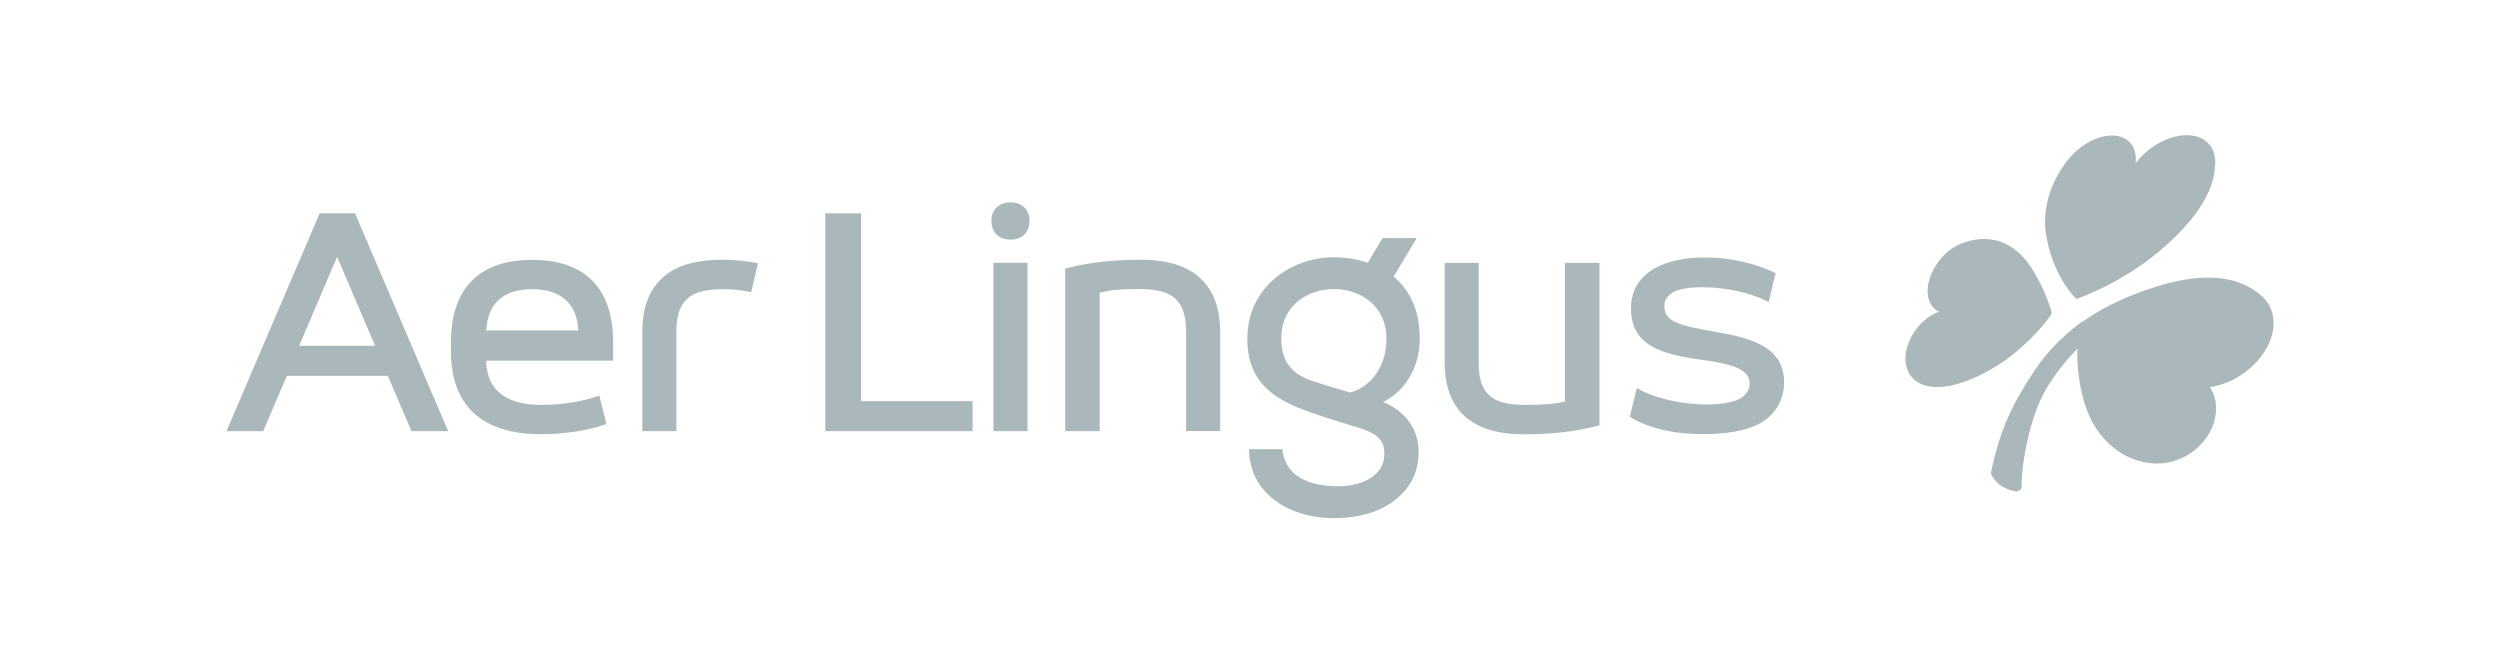 <?xml version="1.0" encoding="UTF-8"?> <svg xmlns="http://www.w3.org/2000/svg" width="287" height="75" viewBox="0 0 287 75" fill="none"><g clip-path="url(#clip0_8986_5888)"><path d="M260.753 38.636C259.908 41.355 257.089 43.909 253.707 44.439C254.254 45.285 254.502 46.33 254.37 47.49C254.005 50.641 250.987 53.178 247.754 53.211C245.565 53.227 242.597 52.282 240.508 48.983C238.635 46.048 238.369 41.389 238.502 39.979C236.214 42.317 234.788 44.589 234.108 46.164C232.582 49.729 232.002 54.073 232.035 56.112C232.035 56.112 231.753 56.378 231.488 56.427C230.643 56.278 229.913 55.963 229.366 55.482C228.703 54.885 228.553 54.322 228.553 54.322C229.565 49.264 231.173 46.114 233.577 42.516C236.811 37.658 241.801 34.657 247.721 32.849C251.999 31.539 256.442 31.258 259.493 33.844C261.135 35.204 261.234 37.16 260.753 38.636ZM235.55 35.95C234.539 37.641 231.77 40.36 229.581 41.77C225.022 44.688 221.739 44.887 220.097 43.842C219.898 43.726 219.732 43.577 219.583 43.428C218.306 42.085 218.522 39.697 220.014 37.741C220.744 36.779 221.689 36.099 222.601 35.784C221.888 35.453 221.407 34.756 221.307 33.778C221.108 31.821 222.584 29.251 224.624 28.207C226.414 27.295 230.278 26.383 233.113 30.611C234.224 32.252 235.219 34.59 235.55 35.95ZM254.287 18.175C254.038 15.738 251.435 14.842 248.566 16.069C247.207 16.65 246.013 17.628 245.167 18.739C245.3 17.628 244.985 16.65 244.189 16.069C242.614 14.925 239.745 15.771 237.789 17.893C237.109 18.639 234.887 21.326 234.771 25.272C234.721 27.179 235.567 31.407 238.353 34.325C245.781 31.523 249.777 27.228 251.302 25.454C253.06 23.398 253.806 21.591 254.121 20.264C254.353 19.22 254.32 18.474 254.287 18.175Z" fill="#AAB8BC"></path><path d="M251.302 25.454C253.06 23.398 253.806 21.591 254.121 20.264C254.138 20.198 254.154 20.132 254.171 20.049C253.806 21.524 250.689 25.338 246.378 28.588C241.901 31.954 239.347 33.645 238.369 34.308C245.781 31.523 249.777 27.228 251.302 25.454Z" fill="#AAB8BC"></path><path d="M229.582 41.754C231.771 40.344 234.54 37.625 235.551 35.934C233.595 37.791 230.709 40.56 225.752 42.748C223.298 43.793 220.894 44.191 220.098 43.809C221.739 44.871 225.022 44.672 229.582 41.754Z" fill="#AAB8BC"></path><path d="M260.754 38.636C260.87 38.272 260.953 37.89 260.986 37.492C260.754 39.067 259.693 40.974 258.001 42.019C256.509 42.947 254.785 43.561 252.828 43.395C253.143 43.694 253.392 43.942 253.707 44.423C257.089 43.909 259.908 41.355 260.754 38.636Z" fill="#AAB8BC"></path><path d="M238.966 36.977C238.95 36.994 238.934 36.994 238.934 37.01C238.934 36.994 238.95 36.977 238.966 36.977Z" fill="#AAB8BC"></path><path d="M238.932 36.994C233.61 40.808 231.802 47.672 231.504 56.41C231.769 56.361 232.051 56.095 232.051 56.095C232.018 54.056 232.598 49.728 234.124 46.147C234.803 44.572 236.229 42.3 238.518 39.962C238.683 38.404 238.866 37.492 238.982 36.977C238.949 36.977 238.932 36.994 238.932 36.994Z" fill="#AAB8BC"></path><path d="M158.796 46.148C161.88 44.589 162.991 41.422 162.991 38.885C162.991 36.05 162.129 33.811 160.454 32.17C160.305 32.02 160.156 31.888 159.99 31.755L162.643 27.328H158.713L157.022 30.163C155.729 29.732 154.369 29.533 153.125 29.533C150.655 29.533 148.184 30.412 146.36 31.954C144.918 33.181 143.193 35.37 143.193 38.885C143.193 44.987 147.786 46.479 152.23 47.938L154.701 48.718C157.337 49.497 158.929 49.978 158.929 52.05C158.929 52.995 158.597 53.808 157.934 54.421C156.906 55.4 155.098 55.93 153.109 55.814C151.368 55.715 147.67 55.367 147.206 51.569H143.392C143.392 56.411 147.72 59.478 153.092 59.478C156.541 59.478 159.094 58.5 160.802 56.842C162.145 55.549 162.858 53.874 162.858 52.001C162.891 49.348 161.449 47.275 158.796 46.148ZM158.183 42.599C157.536 43.677 156.392 44.738 154.966 45.053C154.966 45.053 152.28 44.29 150.539 43.694C148.184 42.881 147.09 41.356 147.09 38.885C147.09 34.972 150.224 33.181 153.142 33.181C156.044 33.181 159.161 35.005 159.161 38.868C159.161 40.444 158.779 41.604 158.183 42.599Z" fill="#AAB8BC"></path><path d="M117.958 30.163H114.045V49.496H117.958V30.163Z" fill="#AAB8BC"></path><path d="M113.812 25.338C113.812 24.111 114.625 23.232 116.018 23.232C117.377 23.232 118.19 24.111 118.19 25.338C118.19 26.631 117.377 27.51 116.018 27.51C114.608 27.494 113.812 26.631 113.812 25.338Z" fill="#AAB8BC"></path><path d="M40.757 24.492H36.695L26 49.496H30.212L32.931 43.146H44.521L47.24 49.496H51.452L40.757 24.492ZM34.34 39.697L38.701 29.483L43.062 39.697H34.34Z" fill="#AAB8BC"></path><path d="M98.856 24.492H94.744V49.496H111.657V46.047H98.856V24.492Z" fill="#AAB8BC"></path><path d="M190.565 30.494C188.476 31.423 187.332 33.098 187.249 35.038C187.033 39.564 190.499 40.625 195.141 41.272C198.839 41.786 200.961 42.333 200.862 44.19C200.829 44.754 200.364 45.467 199.685 45.799C197.197 47.042 190.88 46.379 187.912 44.538L187.1 47.838C188.89 48.999 191.576 49.678 194.13 49.795C196.899 49.927 199.701 49.728 201.724 48.767C203.697 47.822 204.725 46.064 204.808 44.19C205.007 39.747 200.862 38.785 196.982 38.105C192.571 37.342 190.963 36.895 191.079 34.988C191.129 34.093 191.958 33.512 192.621 33.313C195.025 32.567 200.082 33.065 203.05 34.689L203.83 31.357C199.966 29.417 194.113 28.919 190.565 30.494Z" fill="#AAB8BC"></path><path d="M130.957 29.815C126.663 29.815 123.777 30.429 122.434 30.81L122.285 30.86V49.497H126.248V33.596C127.591 33.281 128.652 33.181 130.758 33.181C133.991 33.181 136.163 33.994 136.163 37.957V49.48H140.076V38.139C140.06 32.634 136.992 29.815 130.957 29.815Z" fill="#AAB8BC"></path><path d="M179.672 46.097C178.395 46.379 177.235 46.479 175.162 46.479C171.829 46.479 169.757 45.683 169.757 41.737V30.18H165.844V41.554C165.844 47.059 168.911 49.861 174.947 49.861C178.992 49.861 181.513 49.364 183.453 48.866L183.618 48.833V30.18H179.656V46.097H179.672Z" fill="#AAB8BC"></path><path d="M82.922 29.815C80.335 29.815 78.18 30.313 76.737 31.341C74.582 32.866 73.736 35.171 73.736 38.156V49.497H77.649V37.973C77.649 36.564 77.931 35.552 78.429 34.839C79.324 33.53 80.966 33.198 83.055 33.198C84.033 33.198 85.144 33.314 86.238 33.53L87.018 30.23C85.791 29.981 84.431 29.815 82.922 29.815Z" fill="#AAB8BC"></path><path d="M70.338 37.94C69.874 32.618 66.707 29.832 61.086 29.832C55.001 29.832 51.768 33.115 51.768 39.349V40.328C51.768 46.562 55.333 49.845 62.064 49.845C64.8 49.845 67.403 49.447 69.625 48.684L68.796 45.401L68.614 45.468C67.337 45.949 64.949 46.479 62.064 46.479C59.246 46.479 55.896 45.584 55.813 41.406H70.388V39.366C70.388 38.852 70.371 38.388 70.338 37.94ZM61.086 33.198C63.424 33.198 66.193 34.044 66.392 37.94H55.83C55.979 34.84 57.786 33.198 61.086 33.198Z" fill="#AAB8BC"></path></g><defs><clipPath id="clip0_8986_5888"><rect width="235.001" height="43.956" fill="white" transform="translate(26 15.523)"></rect></clipPath></defs></svg> 